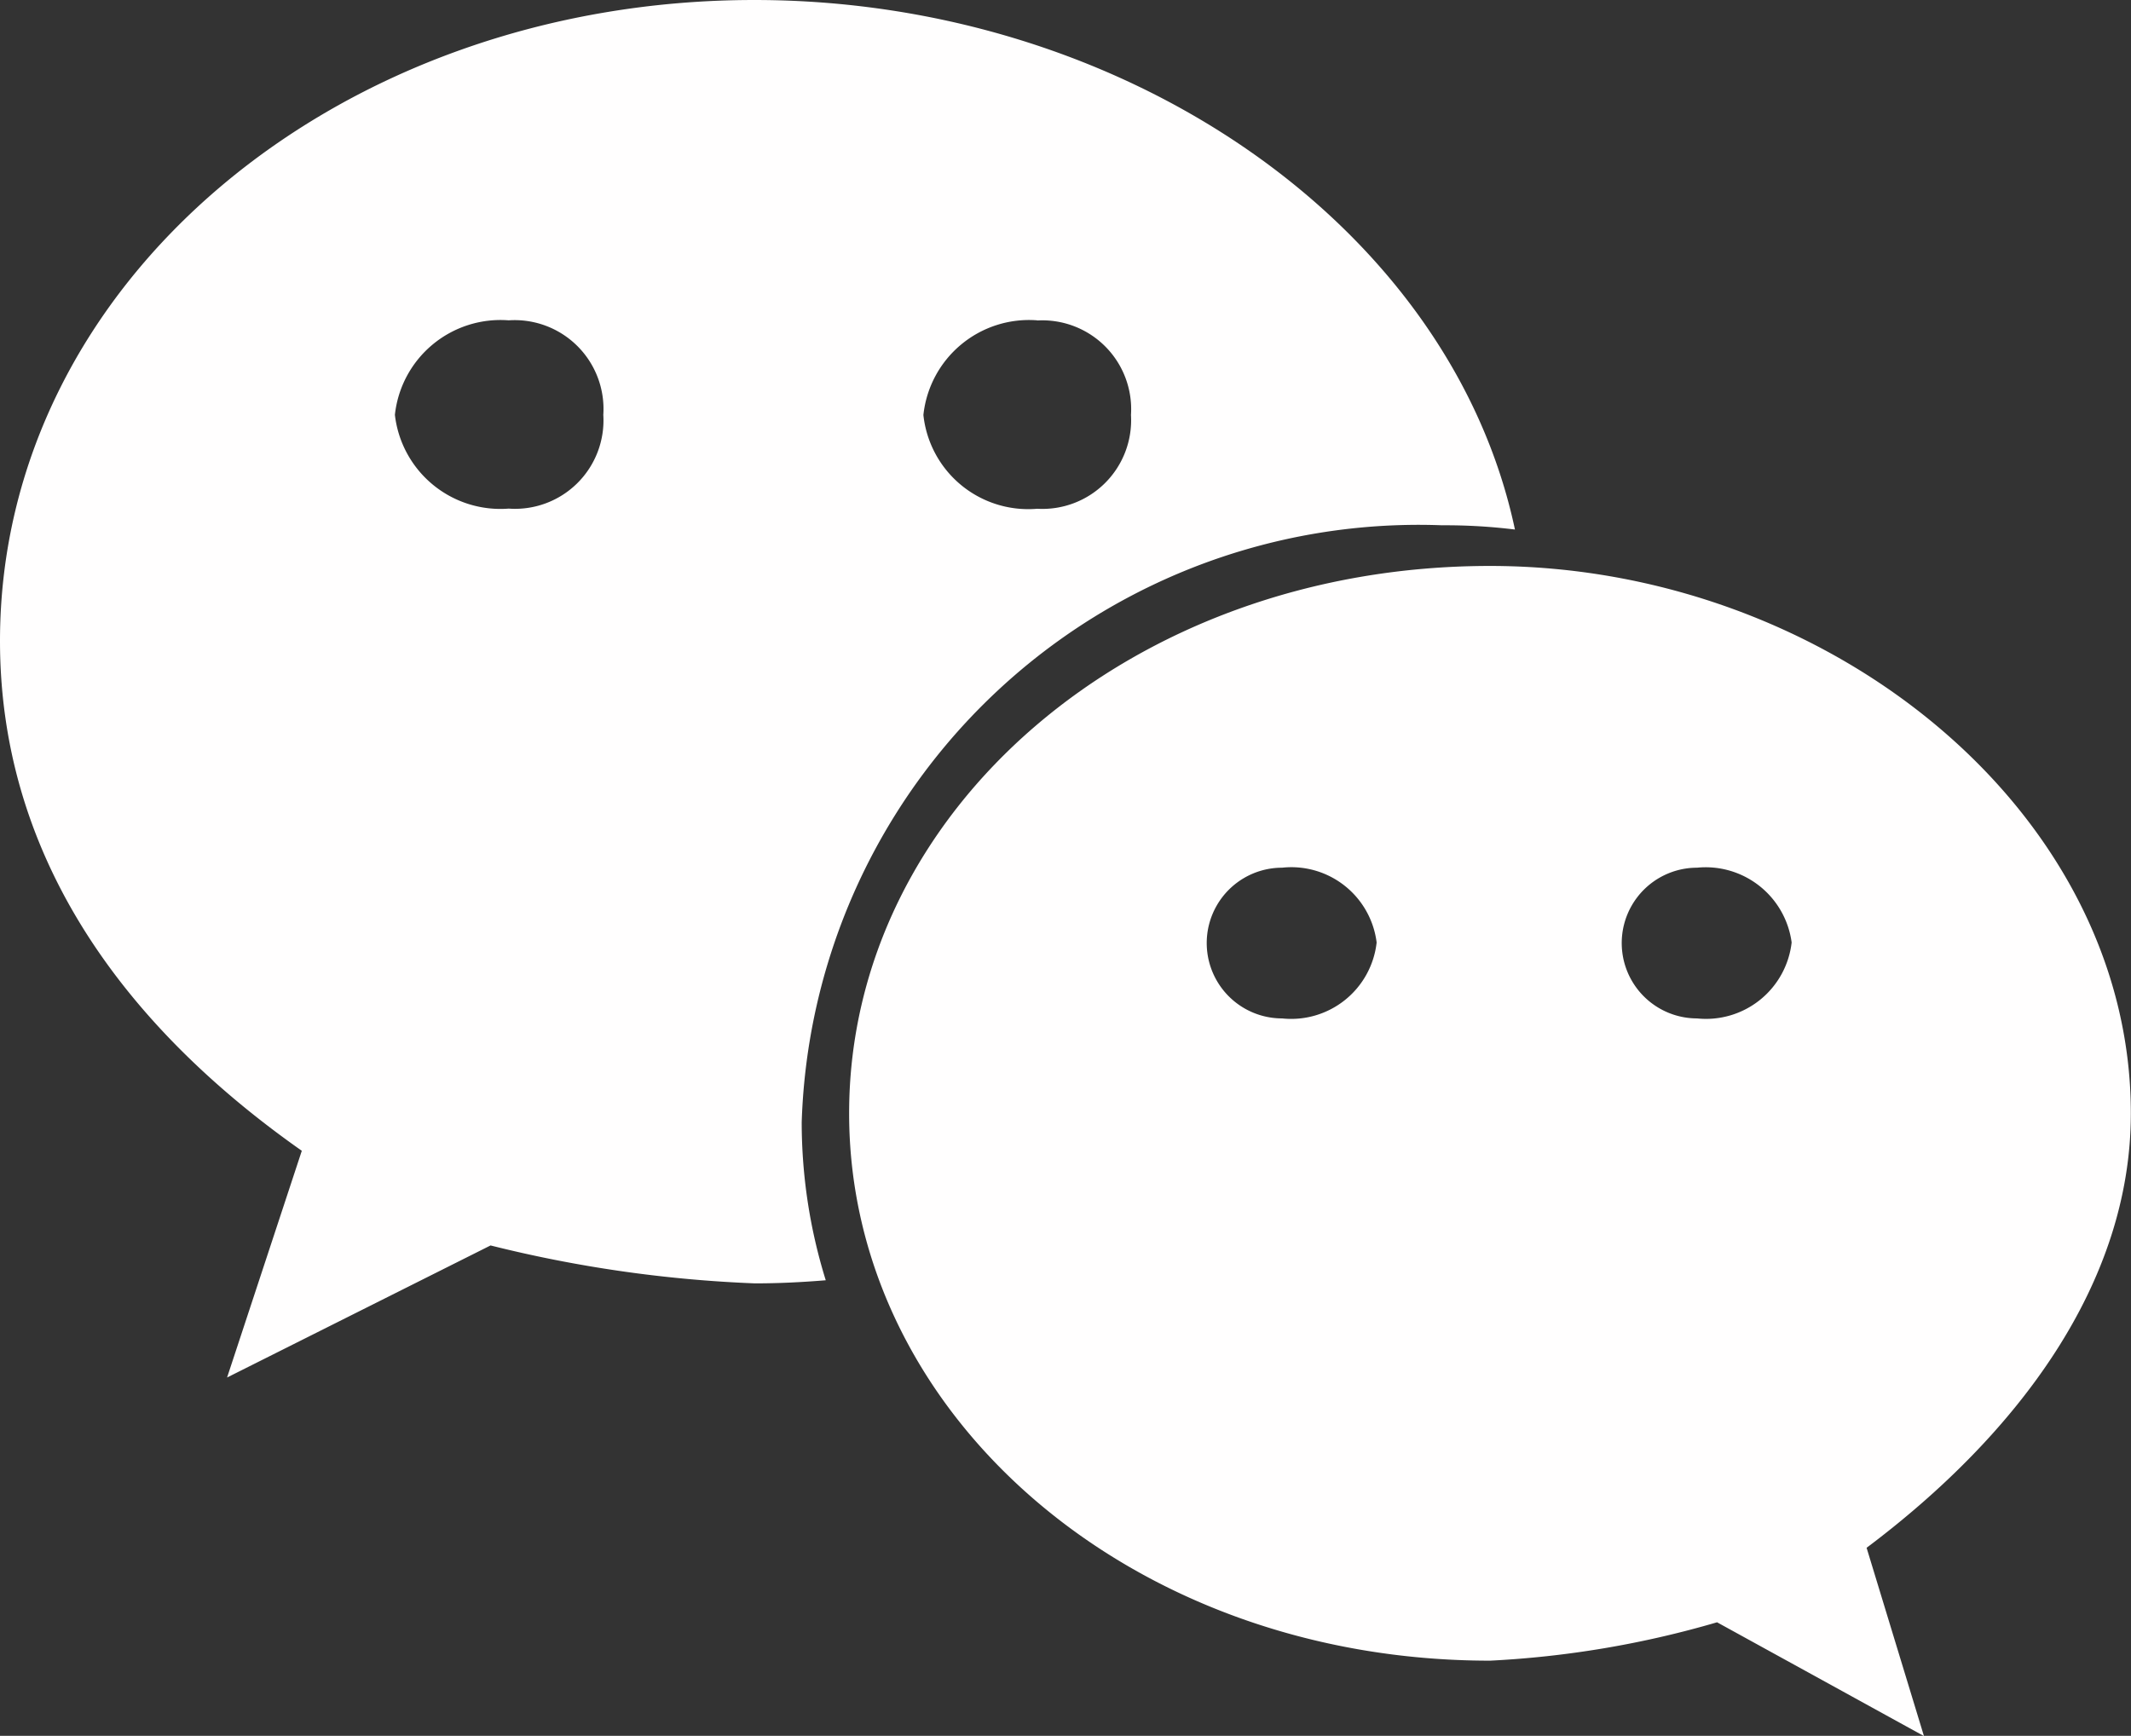 <svg xmlns="http://www.w3.org/2000/svg" width="28.088" height="22.884" viewBox="0 0 28.088 22.884">
  <rect x="0" y="0" width="28.088" height="22.884" fill="#333333" stroke="none"/>
  <path id="Icon_awesome-weixin" data-name="Icon awesome-weixin" d="M19.922,9.175a7.458,7.458,0,0,1,.96.056c-.848-4-5.143-6.981-10.025-6.981C5.383,2.25.914,5.968.914,10.7c0,2.727,1.5,4.979,3.978,6.721L3.907,20.41l3.473-1.741a17.044,17.044,0,0,0,3.483.5c.317,0,.618-.015.935-.041a7.024,7.024,0,0,1-.317-2.084A8.135,8.135,0,0,1,19.922,9.175Zm-5.337-2.7a1.171,1.171,0,0,1,1.236,1.246,1.169,1.169,0,0,1-1.236,1.236,1.389,1.389,0,0,1-1.5-1.236A1.4,1.4,0,0,1,14.585,6.473ZM7.619,8.955a1.4,1.4,0,0,1-1.5-1.236,1.4,1.4,0,0,1,1.5-1.246A1.171,1.171,0,0,1,8.866,7.719,1.166,1.166,0,0,1,7.619,8.955ZM29,16.927c0-3.978-3.978-7.216-8.447-7.216-4.734,0-8.447,3.238-8.447,7.216s3.718,7.216,8.447,7.216a12.927,12.927,0,0,0,2.993-.506l2.727,1.5-.756-2.482C27.521,21.15,29,19.164,29,16.927ZM17.813,15.676a.993.993,0,0,1,0-1.987,1.133,1.133,0,0,1,1.246.986A1.133,1.133,0,0,1,17.813,15.676Zm5.47,0a.993.993,0,0,1,0-1.987,1.143,1.143,0,0,1,1.246.986A1.136,1.136,0,0,1,23.282,15.676Z" transform="translate(-0.914 -2.25)" fill="#fffefe"/>
</svg>
